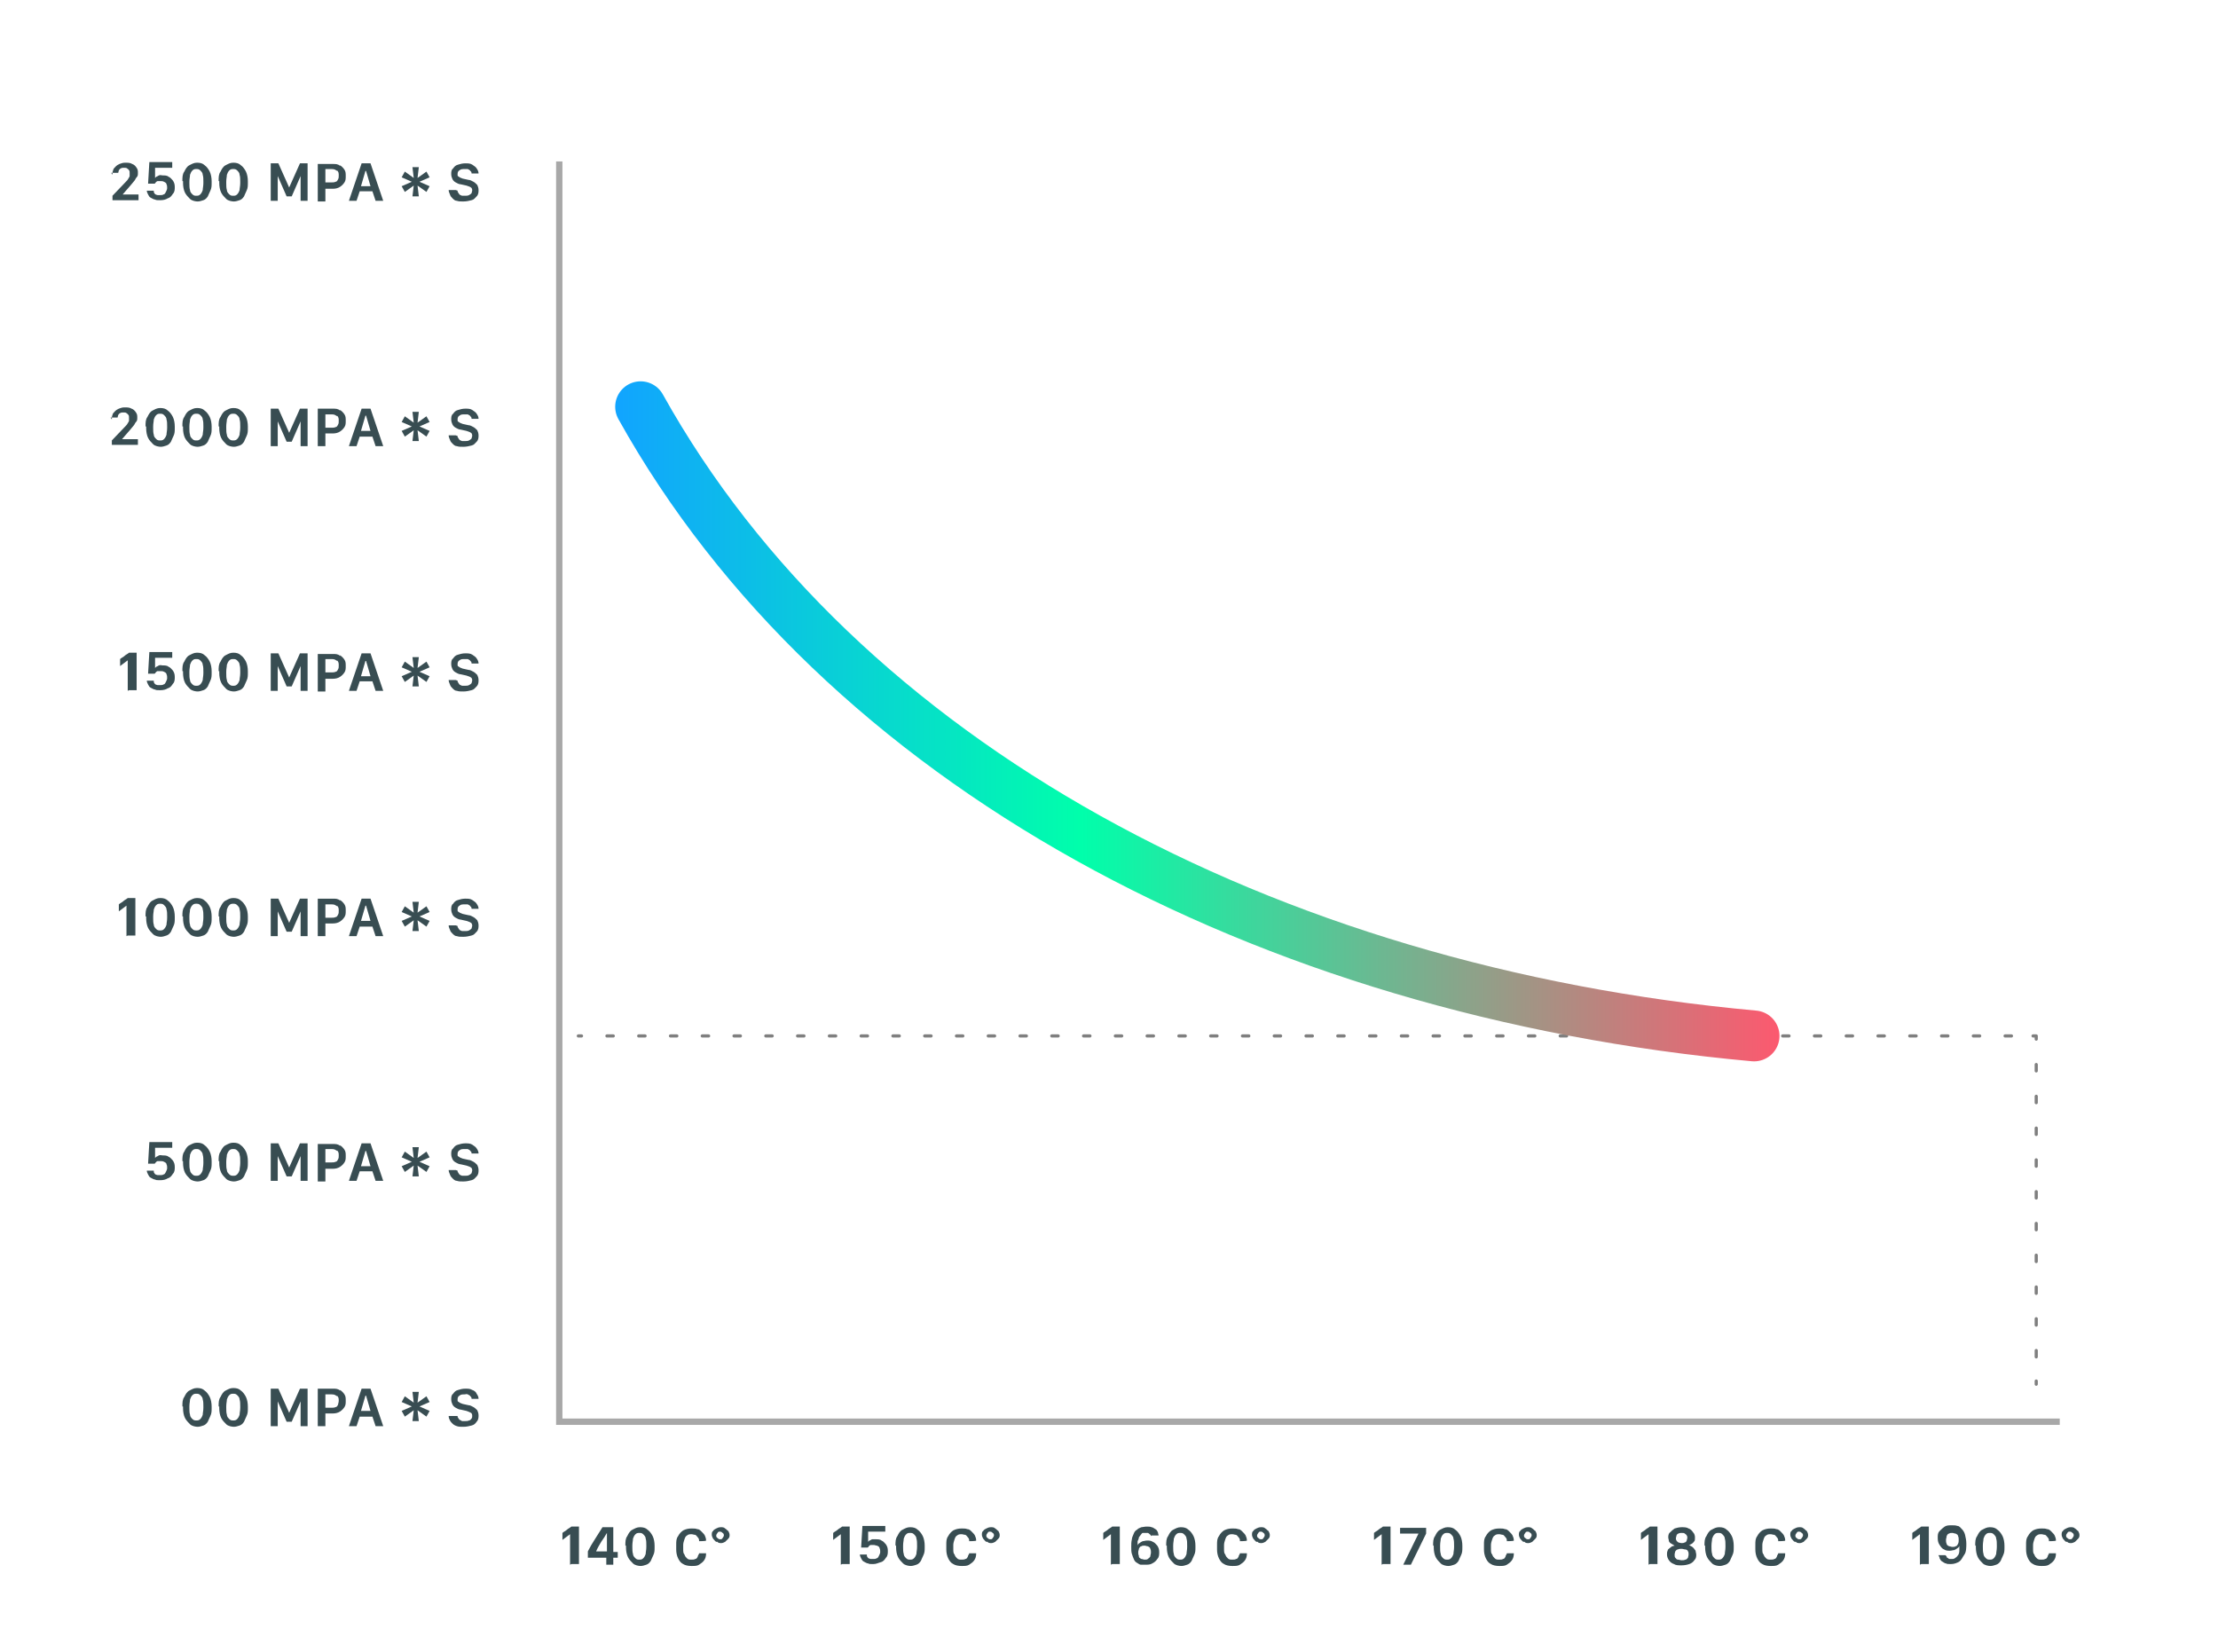 <svg xmlns="http://www.w3.org/2000/svg" xmlns:xlink="http://www.w3.org/1999/xlink" id="Capa_1" data-name="Capa 1" viewBox="0 0 349 260"><defs><style>      .cls-1, .cls-2, .cls-3, .cls-4, .cls-5 {        fill: none;      }      .cls-1, .cls-3, .cls-4, .cls-5 {        stroke-linecap: round;        stroke-linejoin: round;      }      .cls-1, .cls-4, .cls-5 {        stroke: #000;        stroke-width: .5px;      }      .cls-2 {        stroke: #a8a8a8;        stroke-miterlimit: 10;      }      .cls-3 {        stroke: url(#Degradado_sin_nombre_81);        stroke-width: 8px;      }      .cls-6 {        opacity: .5;      }      .cls-4 {        stroke-dasharray: 0 0 1 4;      }      .cls-7 {        fill: #384d52;        stroke-width: 0px;      }      .cls-5 {        stroke-dasharray: 0 0 1 4;      }    </style><linearGradient id="Degradado_sin_nombre_81" data-name="Degradado sin nombre 81" x1="96.8" y1="113.5" x2="280" y2="113.5" gradientUnits="userSpaceOnUse"><stop offset="0" stop-color="#11a4ff"></stop><stop offset=".4" stop-color="#00ffab"></stop><stop offset="1" stop-color="#fc596f"></stop></linearGradient></defs><g class="cls-6"><g><line class="cls-1" x1="91" y1="163" x2="91.5" y2="163"></line><line class="cls-4" x1="95.5" y1="163" x2="317.9" y2="163"></line><polyline class="cls-1" points="319.9 163 320.4 163 320.4 163.5"></polyline><line class="cls-5" x1="320.4" y1="167.5" x2="320.4" y2="215.3"></line><line class="cls-1" x1="320.4" y1="217.3" x2="320.4" y2="217.8"></line></g></g><g><path class="cls-7" d="M17.7,27.5h0c0-.3,0-.5.1-.7,0-.2.2-.4.4-.6.2-.2.4-.3.6-.4.3-.1.5-.2.9-.2s.8,0,1.1.2c.3.1.5.3.7.6s.2.5.2.8,0,.5-.2.7-.2.4-.4.6-.3.4-.5.6l-1.3,1.5h0c0,0,2.5,0,2.5,0v.9h-4.1v-.7l2.2-2.3c.1-.1.2-.2.3-.4s.2-.3.2-.4c0-.1,0-.3,0-.5s0-.3-.1-.4c0-.1-.2-.2-.3-.3s-.3-.1-.5-.1-.3,0-.5.1-.2.2-.3.3c0,.1-.1.3-.1.4h0c0,0-1.1,0-1.1,0Z"></path><path class="cls-7" d="M24.2,30.1c0,.1,0,.2.1.3,0,0,.1.2.2.2,0,0,.2.1.3.1.1,0,.2,0,.4,0,.2,0,.4,0,.5-.1.2,0,.3-.2.4-.4.1-.2.2-.4.2-.6s0-.4-.1-.6c0-.2-.2-.3-.4-.4s-.3-.1-.5-.1-.3,0-.5,0c-.1,0-.2.1-.3.2,0,0-.1.2-.2.2h-1l.2-3.4h3.6v.9h-2.7v1.6c-.1,0,0,0,0,0,0,0,.1-.1.2-.2.1,0,.2-.1.4-.2s.4,0,.6,0c.3,0,.7,0,.9.2.3.1.5.4.7.6.2.3.3.6.3,1s0,.8-.3,1.1c-.2.3-.4.6-.8.7-.3.2-.7.3-1.2.3s-.6,0-.8-.1c-.2,0-.5-.2-.7-.3s-.3-.3-.4-.5-.2-.4-.2-.6h1.1Z"></path><path class="cls-7" d="M28.7,28.5c0-.6,0-1.1.3-1.5.2-.4.4-.8.8-1s.7-.4,1.2-.4.9.1,1.2.4c.3.2.6.6.8,1,.2.4.3,1,.3,1.5v.3c0,.4,0,.8-.2,1.2s-.3.7-.4.9c-.2.3-.4.5-.7.6-.3.1-.6.2-.9.2s-.9-.1-1.2-.4-.6-.6-.8-1-.3-1-.3-1.5v-.3ZM29.8,28.8c0,.4,0,.8.1,1.1,0,.3.2.5.4.7.2.2.4.2.6.2s.4,0,.6-.2.3-.4.4-.7c0-.3.1-.6.1-1.1v-.2c0-.4,0-.8-.1-1.1,0-.3-.2-.5-.4-.7s-.4-.2-.6-.2-.4,0-.6.2c-.2.2-.3.4-.4.7,0,.3-.1.6-.1,1.1v.2Z"></path><path class="cls-7" d="M34.4,28.5c0-.6,0-1.1.3-1.5.2-.4.4-.8.8-1s.7-.4,1.2-.4.9.1,1.2.4c.3.2.6.6.8,1,.2.4.3,1,.3,1.5v.3c0,.4,0,.8-.2,1.2s-.3.7-.4.9c-.2.3-.4.5-.7.6-.3.1-.6.2-.9.2s-.9-.1-1.2-.4-.6-.6-.8-1-.3-1-.3-1.5v-.3ZM35.6,28.8c0,.4,0,.8.1,1.1,0,.3.2.5.4.7.2.2.4.2.6.2s.4,0,.6-.2.3-.4.4-.7c0-.3.1-.6.1-1.1v-.2c0-.4,0-.8-.1-1.1,0-.3-.2-.5-.4-.7s-.4-.2-.6-.2-.4,0-.6.2c-.2.2-.3.4-.4.7,0,.3-.1.6-.1,1.1v.2Z"></path><path class="cls-7" d="M42.6,31.6v-5.9h1.2l1.7,3.8h0l1.7-3.8h1.2v5.9h-1.1v-3.9h0l-1.4,3.2h-.8l-1.4-3.2h0v3.9h-1Z"></path><path class="cls-7" d="M53.5,26c.3.2.5.4.7.7s.2.6.2,1,0,.7-.2,1c-.2.3-.4.5-.7.7-.3.2-.7.3-1.1.3h-1.2v2h-1.2v-5.9h2.4c.4,0,.8,0,1.1.3ZM53,26.9c-.2-.2-.4-.3-.8-.3h-1v2.1h1c.2,0,.4,0,.6-.1.2,0,.3-.2.4-.4s.1-.3.1-.6c0-.3,0-.6-.3-.8Z"></path><path class="cls-7" d="M54.9,31.6l2-5.9h1.4l2,5.9h-1.2l-.5-1.5h-2l-.5,1.5h-1.2ZM57.5,26.9l-.7,2.4h1.5l-.7-2.4h0Z"></path><path class="cls-7" d="M67.1,30.2l-1.4-1,.2,1.7h-1l.2-1.7-1.4,1-.5-.9,1.6-.7-1.6-.7.5-.9,1.4,1-.2-1.7h1l-.2,1.7,1.4-1,.5.9-1.6.7,1.6.7-.5.9Z"></path><path class="cls-7" d="M72,30c0,.1,0,.2.1.3,0,0,.1.2.2.3s.2.1.4.2c.1,0,.3,0,.5,0s.4,0,.6-.1.3-.2.4-.3c0-.1.1-.3.1-.4s0-.4-.2-.5c-.1-.1-.4-.2-.7-.3l-.9-.2c-.3,0-.6-.2-.8-.3-.2-.1-.4-.3-.5-.5-.1-.2-.2-.5-.2-.8s0-.7.3-.9c.2-.3.4-.5.8-.6.3-.1.7-.2,1.1-.2s.8,0,1.1.2.6.4.7.6c.2.3.3.5.3.8h-1.1c0-.1,0-.3-.2-.4,0-.1-.2-.2-.4-.3-.2,0-.3,0-.5,0-.3,0-.6,0-.8.2-.2.1-.3.3-.3.6s0,.3.2.4c.1.1.3.2.6.3l.9.2c.3,0,.6.2.8.3.2.1.4.3.6.5.1.2.2.5.2.8s0,.7-.3,1-.4.5-.8.6-.8.2-1.3.2-.7,0-1-.1c-.3,0-.5-.2-.7-.4-.2-.2-.3-.3-.4-.6s-.2-.4-.2-.7h1.1Z"></path><path class="cls-7" d="M17.6,66h0c0-.3,0-.5.1-.7,0-.2.2-.4.4-.6.2-.2.4-.3.6-.4.3-.1.5-.2.9-.2s.8,0,1.1.2c.3.1.5.3.7.6s.2.5.2.8,0,.5-.2.7-.2.4-.4.6-.3.4-.5.6l-1.3,1.5h0c0,0,2.5,0,2.5,0v.9h-4.1v-.7l2.2-2.3c.1-.1.2-.2.3-.4s.2-.3.2-.4c0-.1,0-.3,0-.5s0-.3-.1-.4c0-.1-.2-.2-.3-.3s-.3-.1-.5-.1-.3,0-.5.1-.2.2-.3.3c0,.1-.1.3-.1.4h0c0,0-1.1,0-1.1,0Z"></path><path class="cls-7" d="M22.9,67.1c0-.6,0-1.1.3-1.5.2-.4.4-.8.8-1s.7-.4,1.2-.4.9.1,1.2.4c.3.2.6.6.8,1,.2.4.3,1,.3,1.5v.3c0,.4,0,.8-.2,1.2s-.3.7-.4.9c-.2.3-.4.5-.7.6-.3.1-.6.2-.9.2s-.9-.1-1.2-.4-.6-.6-.8-1-.3-1-.3-1.5v-.3ZM24.1,67.3c0,.4,0,.8.1,1.1,0,.3.2.5.4.7.2.2.4.2.6.2s.4,0,.6-.2.3-.4.4-.7c0-.3.1-.6.1-1.1v-.2c0-.4,0-.8-.1-1.1,0-.3-.2-.5-.4-.7s-.4-.2-.6-.2-.4,0-.6.2c-.2.2-.3.4-.4.7,0,.3-.1.6-.1,1.1v.2Z"></path><path class="cls-7" d="M28.7,67.1c0-.6,0-1.1.3-1.5.2-.4.4-.8.8-1s.7-.4,1.2-.4.9.1,1.2.4c.3.2.6.6.8,1,.2.4.3,1,.3,1.5v.3c0,.4,0,.8-.2,1.2s-.3.7-.4.9c-.2.3-.4.5-.7.6-.3.1-.6.2-.9.2s-.9-.1-1.2-.4-.6-.6-.8-1-.3-1-.3-1.5v-.3ZM29.8,67.3c0,.4,0,.8.1,1.1,0,.3.2.5.4.7.2.2.4.2.6.2s.4,0,.6-.2.3-.4.4-.7c0-.3.1-.6.1-1.1v-.2c0-.4,0-.8-.1-1.1,0-.3-.2-.5-.4-.7s-.4-.2-.6-.2-.4,0-.6.2c-.2.2-.3.4-.4.7,0,.3-.1.6-.1,1.1v.2Z"></path><path class="cls-7" d="M34.4,67.1c0-.6,0-1.1.3-1.5.2-.4.4-.8.8-1s.7-.4,1.2-.4.9.1,1.2.4c.3.2.6.6.8,1,.2.4.3,1,.3,1.5v.3c0,.4,0,.8-.2,1.2s-.3.7-.4.9c-.2.3-.4.5-.7.6-.3.1-.6.2-.9.2s-.9-.1-1.2-.4-.6-.6-.8-1-.3-1-.3-1.5v-.3ZM35.6,67.3c0,.4,0,.8.1,1.1,0,.3.2.5.4.7.2.2.4.2.6.2s.4,0,.6-.2.3-.4.4-.7c0-.3.1-.6.1-1.1v-.2c0-.4,0-.8-.1-1.1,0-.3-.2-.5-.4-.7s-.4-.2-.6-.2-.4,0-.6.2c-.2.2-.3.4-.4.7,0,.3-.1.6-.1,1.1v.2Z"></path><path class="cls-7" d="M42.6,70.2v-5.9h1.2l1.7,3.8h0l1.7-3.8h1.2v5.9h-1.1v-3.9h0l-1.4,3.2h-.8l-1.4-3.2h0v3.9h-1Z"></path><path class="cls-7" d="M53.5,64.5c.3.2.5.4.7.7s.2.6.2,1,0,.7-.2,1c-.2.3-.4.5-.7.7-.3.2-.7.3-1.1.3h-1.2v2h-1.2v-5.9h2.4c.4,0,.8,0,1.1.3ZM53,65.5c-.2-.2-.4-.3-.8-.3h-1v2.1h1c.2,0,.4,0,.6-.1.2,0,.3-.2.4-.4s.1-.3.1-.6c0-.3,0-.6-.3-.8Z"></path><path class="cls-7" d="M54.9,70.2l2-5.9h1.4l2,5.9h-1.2l-.5-1.5h-2l-.5,1.5h-1.2ZM57.5,65.4l-.7,2.4h1.5l-.7-2.4h0Z"></path><path class="cls-7" d="M67.1,68.7l-1.4-1,.2,1.7h-1l.2-1.7-1.4,1-.5-.9,1.6-.7-1.6-.7.5-.9,1.4,1-.2-1.7h1l-.2,1.7,1.4-1,.5.9-1.6.7,1.6.7-.5.9Z"></path><path class="cls-7" d="M72,68.6c0,.1,0,.2.1.3,0,0,.1.2.2.3s.2.1.4.2c.1,0,.3,0,.5,0s.4,0,.6-.1.3-.2.4-.3c0-.1.1-.3.1-.4s0-.4-.2-.5c-.1-.1-.4-.2-.7-.3l-.9-.2c-.3,0-.6-.2-.8-.3-.2-.1-.4-.3-.5-.5-.1-.2-.2-.5-.2-.8s0-.7.3-.9c.2-.3.4-.5.8-.6.3-.1.7-.2,1.1-.2s.8,0,1.1.2.6.4.7.6c.2.3.3.5.3.8h-1.1c0-.1,0-.3-.2-.4,0-.1-.2-.2-.4-.3-.2,0-.3,0-.5,0-.3,0-.6,0-.8.2-.2.1-.3.3-.3.6s0,.3.2.4c.1.1.3.2.6.3l.9.2c.3,0,.6.2.8.3.2.1.4.3.6.5.1.2.2.5.2.8s0,.7-.3,1-.4.5-.8.6-.8.2-1.3.2-.7,0-1-.1c-.3,0-.5-.2-.7-.4-.2-.2-.3-.3-.4-.6s-.2-.4-.2-.7h1.1Z"></path><path class="cls-7" d="M20.1,108.7v-4.8h0c-.1.1-.3.2-.4.3s-.3.2-.4.3c-.1.1-.3.2-.4.3v-1.1c.2-.2.5-.3.7-.5.2-.2.5-.3.7-.5h1.2v5.9h-1.2Z"></path><path class="cls-7" d="M24.2,107.2c0,.1,0,.2.1.3,0,0,.1.2.2.2,0,0,.2.1.3.1.1,0,.2,0,.4,0,.2,0,.4,0,.5-.1.2,0,.3-.2.4-.4.1-.2.2-.4.2-.6s0-.4-.1-.6c0-.2-.2-.3-.4-.4s-.3-.1-.5-.1-.3,0-.5,0c-.1,0-.2.1-.3.2,0,0-.1.2-.2.2h-1l.2-3.4h3.6v.9h-2.7v1.6c-.1,0,0,0,0,0,0,0,.1-.1.2-.2.1,0,.2-.1.4-.2s.4,0,.6,0c.3,0,.7,0,.9.2.3.1.5.4.7.6.2.3.3.6.3,1s0,.8-.3,1.1c-.2.3-.4.6-.8.7-.3.2-.7.3-1.2.3s-.6,0-.8-.1c-.2,0-.5-.2-.7-.3s-.3-.3-.4-.5-.2-.4-.2-.6h1.1Z"></path><path class="cls-7" d="M28.7,105.6c0-.6,0-1.1.3-1.5.2-.4.4-.8.8-1s.7-.4,1.2-.4.9.1,1.2.4c.3.2.6.6.8,1,.2.4.3,1,.3,1.5v.3c0,.4,0,.8-.2,1.2s-.3.7-.4.9c-.2.3-.4.5-.7.6-.3.1-.6.2-.9.2s-.9-.1-1.2-.4-.6-.6-.8-1-.3-1-.3-1.5v-.3ZM29.8,105.9c0,.4,0,.8.1,1.1,0,.3.2.5.4.7.2.2.4.2.6.2s.4,0,.6-.2.3-.4.4-.7c0-.3.1-.6.1-1.1v-.2c0-.4,0-.8-.1-1.1,0-.3-.2-.5-.4-.7s-.4-.2-.6-.2-.4,0-.6.2c-.2.2-.3.4-.4.7,0,.3-.1.6-.1,1.1v.2Z"></path><path class="cls-7" d="M34.4,105.6c0-.6,0-1.1.3-1.5.2-.4.4-.8.8-1s.7-.4,1.2-.4.9.1,1.2.4c.3.2.6.6.8,1,.2.4.3,1,.3,1.5v.3c0,.4,0,.8-.2,1.2s-.3.7-.4.9c-.2.3-.4.5-.7.6-.3.1-.6.2-.9.2s-.9-.1-1.2-.4-.6-.6-.8-1-.3-1-.3-1.5v-.3ZM35.6,105.9c0,.4,0,.8.1,1.1,0,.3.2.5.4.7.2.2.4.2.6.2s.4,0,.6-.2.3-.4.4-.7c0-.3.1-.6.1-1.1v-.2c0-.4,0-.8-.1-1.1,0-.3-.2-.5-.4-.7s-.4-.2-.6-.2-.4,0-.6.2c-.2.2-.3.4-.4.7,0,.3-.1.6-.1,1.1v.2Z"></path><path class="cls-7" d="M42.6,108.7v-5.9h1.2l1.7,3.8h0l1.7-3.8h1.2v5.9h-1.1v-3.9h0l-1.4,3.2h-.8l-1.4-3.2h0v3.9h-1Z"></path><path class="cls-7" d="M53.5,103.1c.3.2.5.4.7.7s.2.6.2,1,0,.7-.2,1c-.2.3-.4.5-.7.7-.3.2-.7.3-1.1.3h-1.2v2h-1.2v-5.9h2.4c.4,0,.8,0,1.1.3ZM53,104c-.2-.2-.4-.3-.8-.3h-1v2.1h1c.2,0,.4,0,.6-.1.2,0,.3-.2.4-.4s.1-.3.1-.6c0-.3,0-.6-.3-.8Z"></path><path class="cls-7" d="M54.9,108.7l2-5.9h1.4l2,5.9h-1.2l-.5-1.5h-2l-.5,1.5h-1.2ZM57.5,104l-.7,2.4h1.5l-.7-2.4h0Z"></path><path class="cls-7" d="M67.1,107.3l-1.4-1,.2,1.7h-1l.2-1.7-1.4,1-.5-.9,1.6-.7-1.6-.7.5-.9,1.4,1-.2-1.7h1l-.2,1.7,1.4-1,.5.9-1.6.7,1.6.7-.5.9Z"></path><path class="cls-7" d="M72,107.1c0,.1,0,.2.1.3,0,0,.1.2.2.3s.2.1.4.2c.1,0,.3,0,.5,0s.4,0,.6-.1.3-.2.4-.3c0-.1.1-.3.1-.4s0-.4-.2-.5c-.1-.1-.4-.2-.7-.3l-.9-.2c-.3,0-.6-.2-.8-.3-.2-.1-.4-.3-.5-.5-.1-.2-.2-.5-.2-.8s0-.7.3-.9c.2-.3.4-.5.8-.6.3-.1.7-.2,1.1-.2s.8,0,1.1.2.6.4.7.6c.2.3.3.5.3.8h-1.1c0-.1,0-.3-.2-.4,0-.1-.2-.2-.4-.3-.2,0-.3,0-.5,0-.3,0-.6,0-.8.2-.2.1-.3.3-.3.6s0,.3.2.4c.1.1.3.2.6.3l.9.2c.3,0,.6.2.8.3.2.1.4.3.6.5.1.2.2.5.2.8s0,.7-.3,1-.4.5-.8.6-.8.2-1.3.2-.7,0-1-.1c-.3,0-.5-.2-.7-.4-.2-.2-.3-.3-.4-.6s-.2-.4-.2-.7h1.1Z"></path><path class="cls-7" d="M19.9,147.3v-4.8h0c-.1.1-.3.2-.4.3s-.3.2-.4.3c-.1.1-.3.2-.4.3v-1.1c.2-.2.5-.3.7-.5.2-.2.5-.3.7-.5h1.2v5.9h-1.2Z"></path><path class="cls-7" d="M22.9,144.2c0-.6,0-1.1.3-1.5.2-.4.4-.8.8-1s.7-.4,1.2-.4.9.1,1.2.4c.3.2.6.6.8,1,.2.4.3,1,.3,1.5v.3c0,.4,0,.8-.2,1.2s-.3.7-.4.9c-.2.3-.4.5-.7.6-.3.1-.6.2-.9.2s-.9-.1-1.2-.4-.6-.6-.8-1-.3-1-.3-1.5v-.3ZM24.1,144.4c0,.4,0,.8.1,1.1,0,.3.2.5.4.7.2.2.4.2.6.2s.4,0,.6-.2.3-.4.4-.7c0-.3.1-.6.1-1.1v-.2c0-.4,0-.8-.1-1.1,0-.3-.2-.5-.4-.7s-.4-.2-.6-.2-.4,0-.6.2c-.2.2-.3.4-.4.7,0,.3-.1.6-.1,1.1v.2Z"></path><path class="cls-7" d="M28.7,144.2c0-.6,0-1.1.3-1.5.2-.4.4-.8.8-1s.7-.4,1.2-.4.9.1,1.2.4c.3.2.6.6.8,1,.2.4.3,1,.3,1.5v.3c0,.4,0,.8-.2,1.2s-.3.7-.4.9c-.2.3-.4.5-.7.6-.3.1-.6.2-.9.2s-.9-.1-1.2-.4-.6-.6-.8-1-.3-1-.3-1.5v-.3ZM29.8,144.4c0,.4,0,.8.1,1.1,0,.3.2.5.4.7.2.2.4.2.6.2s.4,0,.6-.2.3-.4.4-.7c0-.3.1-.6.1-1.1v-.2c0-.4,0-.8-.1-1.1,0-.3-.2-.5-.4-.7s-.4-.2-.6-.2-.4,0-.6.2c-.2.2-.3.4-.4.7,0,.3-.1.6-.1,1.1v.2Z"></path><path class="cls-7" d="M34.4,144.2c0-.6,0-1.1.3-1.5.2-.4.4-.8.8-1s.7-.4,1.2-.4.9.1,1.2.4c.3.2.6.6.8,1,.2.4.3,1,.3,1.5v.3c0,.4,0,.8-.2,1.2s-.3.7-.4.9c-.2.3-.4.5-.7.6-.3.1-.6.2-.9.2s-.9-.1-1.2-.4-.6-.6-.8-1-.3-1-.3-1.5v-.3ZM35.6,144.4c0,.4,0,.8.1,1.1,0,.3.2.5.4.7.2.2.4.2.6.2s.4,0,.6-.2.3-.4.4-.7c0-.3.1-.6.1-1.1v-.2c0-.4,0-.8-.1-1.1,0-.3-.2-.5-.4-.7s-.4-.2-.6-.2-.4,0-.6.2c-.2.2-.3.4-.4.7,0,.3-.1.6-.1,1.1v.2Z"></path><path class="cls-7" d="M42.6,147.3v-5.9h1.2l1.7,3.8h0l1.7-3.8h1.2v5.9h-1.1v-3.9h0l-1.4,3.2h-.8l-1.4-3.2h0v3.9h-1Z"></path><path class="cls-7" d="M53.5,141.6c.3.2.5.4.7.7s.2.6.2,1,0,.7-.2,1c-.2.3-.4.5-.7.7-.3.2-.7.3-1.1.3h-1.2v2h-1.2v-5.9h2.4c.4,0,.8,0,1.1.3ZM53,142.6c-.2-.2-.4-.3-.8-.3h-1v2.1h1c.2,0,.4,0,.6-.1.2,0,.3-.2.4-.4s.1-.3.1-.6c0-.3,0-.6-.3-.8Z"></path><path class="cls-7" d="M54.9,147.3l2-5.9h1.4l2,5.9h-1.2l-.5-1.5h-2l-.5,1.5h-1.2ZM57.5,142.5l-.7,2.4h1.5l-.7-2.4h0Z"></path><path class="cls-7" d="M67.1,145.8l-1.4-1,.2,1.7h-1l.2-1.7-1.4,1-.5-.9,1.6-.7-1.6-.7.5-.9,1.4,1-.2-1.7h1l-.2,1.7,1.4-1,.5.9-1.6.7,1.6.7-.5.9Z"></path><path class="cls-7" d="M72,145.7c0,.1,0,.2.1.3,0,0,.1.2.2.3s.2.1.4.2c.1,0,.3,0,.5,0s.4,0,.6-.1.3-.2.4-.3c0-.1.1-.3.1-.4s0-.4-.2-.5c-.1-.1-.4-.2-.7-.3l-.9-.2c-.3,0-.6-.2-.8-.3-.2-.1-.4-.3-.5-.5-.1-.2-.2-.5-.2-.8s0-.7.3-.9c.2-.3.4-.5.8-.6.3-.1.7-.2,1.1-.2s.8,0,1.1.2.6.4.7.6c.2.3.3.5.3.8h-1.1c0-.1,0-.3-.2-.4,0-.1-.2-.2-.4-.3-.2,0-.3,0-.5,0-.3,0-.6,0-.8.2-.2.1-.3.3-.3.6s0,.3.2.4c.1.1.3.2.6.3l.9.2c.3,0,.6.2.8.3.2.1.4.3.6.5.1.2.2.5.2.8s0,.7-.3,1-.4.5-.8.6-.8.2-1.3.2-.7,0-1-.1c-.3,0-.5-.2-.7-.4-.2-.2-.3-.3-.4-.6s-.2-.4-.2-.7h1.1Z"></path><path class="cls-7" d="M24.2,184.3c0,.1,0,.2.1.3,0,0,.1.2.2.2,0,0,.2.1.3.1.1,0,.2,0,.4,0,.2,0,.4,0,.5-.1.2,0,.3-.2.4-.4.1-.2.2-.4.2-.6s0-.4-.1-.6c0-.2-.2-.3-.4-.4s-.3-.1-.5-.1-.3,0-.5,0c-.1,0-.2.1-.3.2,0,0-.1.2-.2.2h-1l.2-3.4h3.6v.9h-2.7v1.6c-.1,0,0,0,0,0,0,0,.1-.1.2-.2.1,0,.2-.1.4-.2s.4,0,.6,0c.3,0,.7,0,.9.2.3.1.5.4.7.6.2.3.3.6.3,1s0,.8-.3,1.1c-.2.3-.4.6-.8.7-.3.2-.7.3-1.2.3s-.6,0-.8-.1c-.2,0-.5-.2-.7-.3s-.3-.3-.4-.5-.2-.4-.2-.6h1.1Z"></path><path class="cls-7" d="M28.7,182.7c0-.6,0-1.1.3-1.5.2-.4.4-.8.8-1s.7-.4,1.2-.4.9.1,1.2.4c.3.2.6.6.8,1,.2.4.3,1,.3,1.5v.3c0,.4,0,.8-.2,1.2s-.3.7-.4.9c-.2.3-.4.5-.7.6-.3.1-.6.2-.9.2s-.9-.1-1.2-.4-.6-.6-.8-1-.3-1-.3-1.5v-.3ZM29.8,183c0,.4,0,.8.1,1.1,0,.3.2.5.4.7.2.2.4.2.6.2s.4,0,.6-.2.3-.4.4-.7c0-.3.1-.6.1-1.1v-.2c0-.4,0-.8-.1-1.1,0-.3-.2-.5-.4-.7s-.4-.2-.6-.2-.4,0-.6.2c-.2.2-.3.4-.4.7,0,.3-.1.6-.1,1.1v.2Z"></path><path class="cls-7" d="M34.4,182.7c0-.6,0-1.1.3-1.5.2-.4.4-.8.8-1s.7-.4,1.2-.4.9.1,1.2.4c.3.2.6.6.8,1,.2.4.3,1,.3,1.5v.3c0,.4,0,.8-.2,1.2s-.3.7-.4.9c-.2.3-.4.5-.7.6-.3.1-.6.2-.9.2s-.9-.1-1.2-.4-.6-.6-.8-1-.3-1-.3-1.5v-.3ZM35.6,183c0,.4,0,.8.1,1.1,0,.3.2.5.4.7.2.2.4.2.6.2s.4,0,.6-.2.3-.4.4-.7c0-.3.1-.6.1-1.1v-.2c0-.4,0-.8-.1-1.1,0-.3-.2-.5-.4-.7s-.4-.2-.6-.2-.4,0-.6.2c-.2.2-.3.4-.4.7,0,.3-.1.6-.1,1.1v.2Z"></path><path class="cls-7" d="M42.6,185.8v-5.9h1.2l1.7,3.8h0l1.7-3.8h1.2v5.9h-1.1v-3.9h0l-1.4,3.2h-.8l-1.4-3.2h0v3.9h-1Z"></path><path class="cls-7" d="M53.5,180.2c.3.2.5.4.7.7s.2.6.2,1,0,.7-.2,1c-.2.3-.4.5-.7.7-.3.2-.7.3-1.1.3h-1.2v2h-1.2v-5.9h2.4c.4,0,.8,0,1.1.3ZM53,181.1c-.2-.2-.4-.3-.8-.3h-1v2.1h1c.2,0,.4,0,.6-.1.2,0,.3-.2.4-.4s.1-.3.1-.6c0-.3,0-.6-.3-.8Z"></path><path class="cls-7" d="M54.9,185.8l2-5.9h1.4l2,5.9h-1.2l-.5-1.5h-2l-.5,1.5h-1.2ZM57.5,181.1l-.7,2.4h1.5l-.7-2.4h0Z"></path><path class="cls-7" d="M67.1,184.4l-1.4-1,.2,1.7h-1l.2-1.7-1.4,1-.5-.9,1.6-.7-1.6-.7.5-.9,1.4,1-.2-1.7h1l-.2,1.7,1.4-1,.5.9-1.6.7,1.6.7-.5.9Z"></path><path class="cls-7" d="M72,184.2c0,.1,0,.2.1.3,0,0,.1.2.2.3s.2.1.4.2c.1,0,.3,0,.5,0s.4,0,.6-.1.3-.2.4-.3c0-.1.1-.3.1-.4s0-.4-.2-.5c-.1-.1-.4-.2-.7-.3l-.9-.2c-.3,0-.6-.2-.8-.3-.2-.1-.4-.3-.5-.5-.1-.2-.2-.5-.2-.8s0-.7.3-.9c.2-.3.4-.5.8-.6.3-.1.7-.2,1.1-.2s.8,0,1.1.2.6.4.7.6c.2.3.3.5.3.8h-1.1c0-.1,0-.3-.2-.4,0-.1-.2-.2-.4-.3-.2,0-.3,0-.5,0-.3,0-.6,0-.8.2-.2.1-.3.3-.3.6s0,.3.2.4c.1.1.3.2.6.3l.9.2c.3,0,.6.2.8.3.2.1.4.3.6.5.1.2.2.5.2.8s0,.7-.3,1-.4.5-.8.6-.8.2-1.3.2-.7,0-1-.1c-.3,0-.5-.2-.7-.4-.2-.2-.3-.3-.4-.6s-.2-.4-.2-.7h1.1Z"></path><path class="cls-7" d="M28.7,221.3c0-.6,0-1.1.3-1.5.2-.4.4-.8.8-1s.7-.4,1.2-.4.9.1,1.2.4c.3.2.6.6.8,1,.2.4.3,1,.3,1.5v.3c0,.4,0,.8-.2,1.2s-.3.7-.4.9c-.2.3-.4.5-.7.6-.3.1-.6.2-.9.2s-.9-.1-1.2-.4-.6-.6-.8-1-.3-1-.3-1.5v-.3ZM29.8,221.5c0,.4,0,.8.1,1.1,0,.3.2.5.4.7.2.2.4.2.6.2s.4,0,.6-.2c.2-.2.3-.4.4-.7,0-.3.1-.6.1-1.1v-.2c0-.4,0-.8-.1-1.1,0-.3-.2-.5-.4-.7-.2-.2-.4-.2-.6-.2s-.4,0-.6.2c-.2.2-.3.4-.4.7,0,.3-.1.6-.1,1.1v.2Z"></path><path class="cls-7" d="M34.4,221.3c0-.6,0-1.1.3-1.5.2-.4.4-.8.8-1s.7-.4,1.2-.4.9.1,1.2.4c.3.2.6.6.8,1,.2.4.3,1,.3,1.5v.3c0,.4,0,.8-.2,1.2s-.3.7-.4.9c-.2.3-.4.5-.7.6-.3.1-.6.2-.9.2s-.9-.1-1.2-.4-.6-.6-.8-1-.3-1-.3-1.5v-.3ZM35.6,221.5c0,.4,0,.8.1,1.1,0,.3.2.5.4.7.2.2.4.2.6.2s.4,0,.6-.2c.2-.2.3-.4.4-.7,0-.3.1-.6.1-1.1v-.2c0-.4,0-.8-.1-1.1,0-.3-.2-.5-.4-.7-.2-.2-.4-.2-.6-.2s-.4,0-.6.2c-.2.2-.3.4-.4.7,0,.3-.1.6-.1,1.1v.2Z"></path><path class="cls-7" d="M42.6,224.4v-5.9h1.2l1.7,3.8h0l1.7-3.8h1.2v5.9h-1.1v-3.9h0l-1.4,3.2h-.8l-1.4-3.2h0v3.9h-1Z"></path><path class="cls-7" d="M53.5,218.7c.3.2.5.4.7.7s.2.6.2,1,0,.7-.2,1c-.2.3-.4.5-.7.7-.3.2-.7.3-1.1.3h-1.2v2h-1.2v-5.9h2.4c.4,0,.8,0,1.1.3ZM53,219.7c-.2-.2-.4-.3-.8-.3h-1v2.1h1c.2,0,.4,0,.6-.1.2,0,.3-.2.4-.4,0-.2.1-.3.1-.6,0-.3,0-.6-.3-.8Z"></path><path class="cls-7" d="M54.9,224.4l2-5.9h1.4l2,5.9h-1.2l-.5-1.5h-2l-.5,1.5h-1.2ZM57.5,219.6l-.7,2.4h1.5l-.7-2.4h0Z"></path><path class="cls-7" d="M67.1,222.9l-1.4-1,.2,1.7h-1l.2-1.7-1.4,1-.5-.9,1.6-.7-1.6-.7.5-.9,1.4,1-.2-1.7h1l-.2,1.7,1.4-1,.5.9-1.6.7,1.6.7-.5.9Z"></path><path class="cls-7" d="M72,222.8c0,.1,0,.2.1.3,0,0,.1.2.2.3.1,0,.2.1.4.2.1,0,.3,0,.5,0s.4,0,.6-.1c.2,0,.3-.2.4-.3s.1-.3.1-.4,0-.4-.2-.5-.4-.2-.7-.3l-.9-.2c-.3,0-.6-.2-.8-.3-.2-.1-.4-.3-.5-.5-.1-.2-.2-.5-.2-.8s0-.7.3-.9c.2-.3.4-.5.8-.6.3-.1.7-.2,1.1-.2s.8,0,1.1.2c.3.1.6.3.7.6.2.3.3.5.3.8h-1.1c0-.1,0-.3-.2-.4,0-.1-.2-.2-.4-.3s-.3,0-.5,0c-.3,0-.6,0-.8.2-.2.1-.3.3-.3.6s0,.3.2.4c.1.1.3.2.6.3l.9.2c.3,0,.6.2.8.3.2.1.4.3.6.5.1.2.2.5.2.8s0,.7-.3,1c-.2.3-.4.5-.8.6s-.8.2-1.3.2-.7,0-1-.1-.5-.2-.7-.4c-.2-.2-.3-.3-.4-.5s-.2-.4-.2-.7h1.1Z"></path></g><g><path class="cls-7" d="M89.7,246.2v-4.8h0c-.1.1-.3.2-.4.3-.1.1-.3.2-.4.3-.1.1-.3.2-.4.3v-1.1c.2-.2.5-.3.7-.5s.5-.3.7-.5h1.2v5.9h-1.2Z"></path><path class="cls-7" d="M96.5,240.3v3.9h.7v.9h-.7v1.1h-1.1v-1.1h-2.9v-1c.3-.6.7-1.3,1.1-1.9.4-.6.8-1.3,1.2-1.9h1.7ZM95.5,244.2v-3h0c-.3.5-.6,1-.9,1.4-.3.5-.6,1-.8,1.5h0s1.8,0,1.8,0Z"></path><path class="cls-7" d="M98.4,243.2c0-.6,0-1.1.3-1.5.2-.4.4-.8.8-1s.7-.4,1.2-.4.9.1,1.2.4c.3.2.6.6.8,1,.2.4.3,1,.3,1.5v.3c0,.4,0,.8-.2,1.2s-.3.7-.4.9c-.2.3-.4.5-.7.6-.3.1-.6.2-.9.2s-.9-.1-1.2-.4-.6-.6-.8-1-.3-1-.3-1.5v-.3ZM99.5,243.4c0,.4,0,.8.1,1.1,0,.3.2.5.4.7.2.2.4.2.6.2s.4,0,.6-.2c.2-.2.3-.4.4-.7,0-.3.1-.6.1-1.1v-.2c0-.4,0-.8-.1-1.1,0-.3-.2-.5-.4-.7-.2-.2-.4-.2-.6-.2s-.4,0-.6.2c-.2.2-.3.4-.4.7,0,.3-.1.6-.1,1.1v.2Z"></path><path class="cls-7" d="M107.5,243.7c0,.4,0,.7.2.9.1.3.2.4.4.6s.4.2.7.2.4,0,.6-.1c.2,0,.3-.2.4-.4,0-.2.2-.3.2-.5h1.1c0,.5-.1.8-.3,1.1-.2.3-.5.5-.8.7-.3.2-.7.2-1.2.2s-1-.1-1.3-.3c-.4-.2-.6-.5-.8-.9-.2-.4-.3-.9-.3-1.4v-.7c0-.6,0-1,.3-1.4.2-.4.5-.7.8-.9.4-.2.8-.3,1.3-.3s.6,0,.9.1c.3,0,.5.2.7.4.2.2.4.4.5.6.1.2.2.5.2.8h0c0,.1-1.1.1-1.1.1,0-.2,0-.4-.2-.6s-.2-.3-.4-.4c-.2,0-.4-.1-.6-.1s-.5,0-.7.2c-.2.1-.3.3-.4.6s-.2.6-.2.9v.7Z"></path><path class="cls-7" d="M112.7,242.6c-.2-.1-.3-.3-.5-.5-.1-.2-.2-.4-.2-.6s0-.5.2-.6c.1-.2.3-.3.5-.4.2-.1.4-.2.7-.2s.5,0,.7.2c.2.1.3.3.5.4.1.2.2.4.2.6s0,.4-.2.6-.3.3-.5.5c-.2.1-.4.2-.6.2s-.5,0-.6-.2ZM113.7,242c.1-.1.2-.3.2-.4s0-.3-.2-.4c-.1-.1-.2-.2-.4-.2s-.3,0-.4.2c-.1.1-.2.3-.2.4s0,.3.2.4c.1.1.2.2.4.2s.3,0,.4-.2Z"></path><path class="cls-7" d="M132.3,246.2v-4.8h0c-.1.1-.3.2-.4.3-.1.1-.3.2-.4.3-.1.1-.3.2-.4.3v-1.1c.2-.2.5-.3.7-.5s.5-.3.7-.5h1.2v5.9h-1.2Z"></path><path class="cls-7" d="M136.4,244.7c0,.1,0,.2.1.3,0,0,.1.2.2.2,0,0,.2.1.3.1.1,0,.2,0,.4,0,.2,0,.4,0,.5-.1.2,0,.3-.2.4-.4.1-.2.2-.4.2-.6s0-.4-.1-.6c0-.2-.2-.3-.4-.4-.2,0-.3-.1-.5-.1s-.3,0-.5,0c-.1,0-.2.1-.3.2,0,0-.1.2-.2.2h-1l.2-3.4h3.6v.9h-2.7v1.6c-.1,0,0,0,0,0,0,0,.1-.1.2-.2.1,0,.2-.1.4-.2.2,0,.4,0,.6,0,.3,0,.7,0,.9.2.3.1.5.4.7.6.2.3.3.6.3,1s0,.8-.3,1.1c-.2.3-.4.6-.8.7s-.7.3-1.2.3-.6,0-.8-.1c-.2,0-.5-.2-.7-.3s-.3-.3-.4-.5-.2-.4-.2-.6h1.1Z"></path><path class="cls-7" d="M140.9,243.2c0-.6,0-1.1.3-1.5.2-.4.4-.8.8-1s.7-.4,1.2-.4.9.1,1.2.4c.3.2.6.6.8,1,.2.4.3,1,.3,1.5v.3c0,.4,0,.8-.2,1.2s-.3.7-.4.9c-.2.3-.4.5-.7.6-.3.1-.6.2-.9.2s-.9-.1-1.2-.4-.6-.6-.8-1-.3-1-.3-1.5v-.3ZM142.1,243.4c0,.4,0,.8.1,1.1,0,.3.2.5.4.7.2.2.4.2.6.2s.4,0,.6-.2c.2-.2.3-.4.4-.7,0-.3.1-.6.1-1.1v-.2c0-.4,0-.8-.1-1.1,0-.3-.2-.5-.4-.7-.2-.2-.4-.2-.6-.2s-.4,0-.6.2c-.2.2-.3.4-.4.7,0,.3-.1.6-.1,1.1v.2Z"></path><path class="cls-7" d="M150,243.7c0,.4,0,.7.2.9.1.3.2.4.4.6s.4.2.7.2.4,0,.6-.1c.2,0,.3-.2.4-.4,0-.2.2-.3.2-.5h1.1c0,.5-.1.8-.3,1.1-.2.3-.5.5-.8.7-.3.2-.7.2-1.2.2s-1-.1-1.3-.3c-.4-.2-.6-.5-.8-.9-.2-.4-.3-.9-.3-1.4v-.7c0-.6,0-1,.3-1.4.2-.4.5-.7.8-.9.4-.2.8-.3,1.3-.3s.6,0,.9.1c.3,0,.5.2.7.4.2.2.4.4.5.6.1.2.2.5.2.8h0c0,.1-1.1.1-1.1.1,0-.2,0-.4-.2-.6s-.2-.3-.4-.4c-.2,0-.4-.1-.6-.1s-.5,0-.7.2c-.2.1-.3.3-.4.6s-.2.6-.2.9v.7Z"></path><path class="cls-7" d="M155.2,242.6c-.2-.1-.3-.3-.5-.5-.1-.2-.2-.4-.2-.6s0-.5.2-.6c.1-.2.3-.3.5-.4.2-.1.4-.2.7-.2s.5,0,.7.2c.2.1.3.3.5.4.1.2.2.4.2.6s0,.4-.2.6-.3.3-.5.5c-.2.1-.4.2-.6.2s-.5,0-.6-.2ZM156.2,242c.1-.1.2-.3.2-.4s0-.3-.2-.4c-.1-.1-.2-.2-.4-.2s-.3,0-.4.2c-.1.1-.2.3-.2.4s0,.3.2.4c.1.1.2.2.4.2s.3,0,.4-.2Z"></path><path class="cls-7" d="M174.8,246.2v-4.8h0c-.1.1-.3.2-.4.3-.1.1-.3.2-.4.3-.1.1-.3.2-.4.3v-1.1c.2-.2.5-.3.7-.5s.5-.3.7-.5h1.2v5.9h-1.2Z"></path><path class="cls-7" d="M181.1,241.7c0,0,0-.2-.2-.3,0,0-.2-.2-.3-.2s-.3,0-.4,0-.3,0-.4,0c-.1,0-.2.2-.3.3-.1.1-.2.3-.3.4,0,.2-.1.4-.2.6,0,.2,0,.4,0,.7h0c0-.1.1-.3.3-.4.1-.1.3-.2.5-.3.2,0,.4-.1.7-.1s.6,0,.9.2c.3.1.5.4.7.6.2.3.3.6.3,1s0,.8-.3,1.1c-.2.3-.4.5-.8.7-.3.2-.7.2-1.1.2s-.5,0-.7,0c-.2,0-.4-.2-.6-.3-.2-.1-.4-.3-.5-.6-.1-.2-.2-.5-.3-.8s-.1-.7-.1-1.1,0-.8.1-1.2c0-.3.2-.6.3-.9.1-.3.3-.5.5-.6.2-.2.4-.3.7-.4.2,0,.5-.1.8-.1s.6,0,.8.1c.2,0,.4.2.6.3.2.1.3.3.4.5,0,.2.1.3.1.5h-1.1ZM179.2,244.9c0,.2.2.3.4.4.2,0,.3.1.5.1s.4,0,.5-.1.3-.2.4-.4c0-.2.1-.4.1-.6s0-.4-.1-.6c0-.2-.2-.3-.4-.4-.2,0-.3-.1-.5-.1s-.4,0-.5.1c-.2,0-.3.2-.4.4,0,.2-.1.3-.1.5s0,.4.1.6Z"></path><path class="cls-7" d="M183.5,243.2c0-.6,0-1.1.3-1.5.2-.4.4-.8.8-1s.7-.4,1.2-.4.9.1,1.2.4c.3.2.6.6.8,1,.2.4.3,1,.3,1.5v.3c0,.4,0,.8-.2,1.2s-.3.7-.4.9c-.2.3-.4.5-.7.6-.3.1-.6.2-.9.2s-.9-.1-1.2-.4-.6-.6-.8-1-.3-1-.3-1.5v-.3ZM184.6,243.4c0,.4,0,.8.1,1.1,0,.3.2.5.4.7.2.2.4.2.6.2s.4,0,.6-.2c.2-.2.3-.4.4-.7,0-.3.1-.6.1-1.1v-.2c0-.4,0-.8-.1-1.1,0-.3-.2-.5-.4-.7-.2-.2-.4-.2-.6-.2s-.4,0-.6.2c-.2.2-.3.4-.4.7,0,.3-.1.6-.1,1.1v.2Z"></path><path class="cls-7" d="M192.6,243.7c0,.4,0,.7.2.9.1.3.2.4.4.6s.4.2.7.2.4,0,.6-.1c.2,0,.3-.2.4-.4,0-.2.2-.3.2-.5h1.1c0,.5-.1.8-.3,1.1-.2.3-.5.5-.8.7-.3.2-.7.2-1.2.2s-1-.1-1.3-.3c-.4-.2-.6-.5-.8-.9-.2-.4-.3-.9-.3-1.4v-.7c0-.6,0-1,.3-1.4.2-.4.5-.7.8-.9.4-.2.8-.3,1.3-.3s.6,0,.9.1c.3,0,.5.2.7.4.2.2.4.4.5.6.1.2.2.5.2.8h0c0,.1-1.1.1-1.1.1,0-.2,0-.4-.2-.6s-.2-.3-.4-.4c-.2,0-.4-.1-.6-.1s-.5,0-.7.2c-.2.1-.3.3-.4.6s-.2.6-.2.9v.7Z"></path><path class="cls-7" d="M197.7,242.6c-.2-.1-.3-.3-.5-.5-.1-.2-.2-.4-.2-.6s0-.5.2-.6c.1-.2.3-.3.5-.4.2-.1.4-.2.7-.2s.5,0,.7.2c.2.1.3.3.5.4.1.2.2.4.2.6s0,.4-.2.6-.3.3-.5.5c-.2.1-.4.2-.6.2s-.5,0-.6-.2ZM198.8,242c.1-.1.2-.3.2-.4s0-.3-.2-.4c-.1-.1-.2-.2-.4-.2s-.3,0-.4.2c-.1.1-.2.3-.2.4s0,.3.2.4c.1.1.2.2.4.2s.3,0,.4-.2Z"></path><path class="cls-7" d="M217.4,246.2v-4.8h0c-.1.1-.3.2-.4.3-.1.1-.3.2-.4.3-.1.1-.3.2-.4.3v-1.1c.2-.2.5-.3.7-.5s.5-.3.7-.5h1.2v5.9h-1.2Z"></path><path class="cls-7" d="M224.4,240.3v1l-2.4,4.9h-1.2l2.4-4.9h0c0,0-2.9,0-2.9,0v-.9h4.1Z"></path><path class="cls-7" d="M225.5,243.2c0-.6,0-1.1.3-1.5.2-.4.4-.8.8-1s.7-.4,1.2-.4.9.1,1.2.4c.3.2.6.6.8,1,.2.4.3,1,.3,1.5v.3c0,.4,0,.8-.2,1.2s-.3.7-.4.9c-.2.3-.4.5-.7.6-.3.1-.6.2-.9.2s-.9-.1-1.2-.4-.6-.6-.8-1-.3-1-.3-1.5v-.3ZM226.6,243.4c0,.4,0,.8.1,1.1,0,.3.2.5.4.7.2.2.4.2.6.2s.4,0,.6-.2c.2-.2.3-.4.4-.7,0-.3.1-.6.1-1.1v-.2c0-.4,0-.8-.1-1.1,0-.3-.2-.5-.4-.7-.2-.2-.4-.2-.6-.2s-.4,0-.6.2c-.2.2-.3.4-.4.7,0,.3-.1.6-.1,1.1v.2Z"></path><path class="cls-7" d="M234.6,243.7c0,.4,0,.7.2.9.1.3.2.4.4.6s.4.2.7.2.4,0,.6-.1c.2,0,.3-.2.4-.4,0-.2.2-.3.2-.5h1.1c0,.5-.1.8-.3,1.1-.2.3-.5.5-.8.7-.3.2-.7.2-1.2.2s-1-.1-1.3-.3c-.4-.2-.6-.5-.8-.9-.2-.4-.3-.9-.3-1.4v-.7c0-.6,0-1,.3-1.4.2-.4.5-.7.8-.9.4-.2.8-.3,1.3-.3s.6,0,.9.1c.3,0,.5.2.7.4.2.2.4.4.5.6.1.2.2.5.2.8h0c0,.1-1.1.1-1.1.1,0-.2,0-.4-.2-.6s-.2-.3-.4-.4c-.2,0-.4-.1-.6-.1s-.5,0-.7.2c-.2.1-.3.3-.4.6s-.2.6-.2.9v.7Z"></path><path class="cls-7" d="M239.7,242.6c-.2-.1-.3-.3-.5-.5-.1-.2-.2-.4-.2-.6s0-.5.2-.6c.1-.2.3-.3.5-.4.2-.1.4-.2.7-.2s.5,0,.7.2c.2.1.3.3.5.4.1.2.2.4.2.6s0,.4-.2.6-.3.3-.5.5c-.2.1-.4.2-.6.2s-.5,0-.6-.2ZM240.8,242c.1-.1.2-.3.2-.4s0-.3-.2-.4c-.1-.1-.2-.2-.4-.2s-.3,0-.4.2c-.1.1-.2.3-.2.4s0,.3.2.4c.1.1.2.2.4.2s.3,0,.4-.2Z"></path><path class="cls-7" d="M259.4,246.2v-4.8h0c-.1.1-.3.2-.4.3-.1.1-.3.2-.4.3-.1.1-.3.2-.4.3v-1.1c.2-.2.5-.3.7-.5s.5-.3.7-.5h1.2v5.9h-1.2Z"></path><path class="cls-7" d="M263.4,246.1c-.3-.1-.6-.3-.8-.6s-.3-.6-.3-.9,0-.4.1-.6c0-.2.2-.3.3-.4.1-.1.3-.2.4-.3.1,0,.3-.1.4-.1h0c-.2-.1-.3-.2-.5-.3-.2-.1-.3-.2-.4-.4,0-.2-.1-.4-.1-.6s0-.6.3-.8c.2-.2.4-.4.7-.6.3-.1.7-.2,1.1-.2s.8,0,1.1.2c.3.1.5.3.7.6.2.2.3.5.3.8s0,.5-.1.6-.2.3-.4.4-.3.2-.5.2h0c.1,0,.3.1.4.2.1,0,.3.2.4.3.1.1.2.3.3.4,0,.2.1.4.1.6,0,.3,0,.6-.3.9-.2.3-.5.5-.8.6-.3.1-.7.2-1.2.2s-.9,0-1.2-.2ZM265.2,245.4c.2,0,.3-.2.4-.3,0-.1.1-.3.1-.5s0-.4-.1-.5c0-.1-.2-.3-.4-.3-.2,0-.4-.1-.6-.1s-.4,0-.6.1c-.2,0-.3.2-.4.3,0,.1-.1.3-.1.5s0,.4.1.5.2.3.4.3c.2,0,.4.1.6.1s.4,0,.6-.1ZM265.1,242.7c.1,0,.3-.2.3-.3s.1-.3.1-.4,0-.3-.1-.4c0-.1-.2-.2-.3-.3s-.3-.1-.5-.1-.3,0-.5.1c-.1,0-.3.2-.3.3,0,.1-.1.3-.1.4s0,.3.1.4c0,.1.2.2.3.3.1,0,.3.1.5.1s.3,0,.5-.1Z"></path><path class="cls-7" d="M268.2,243.2c0-.6,0-1.1.3-1.5.2-.4.4-.8.8-1s.7-.4,1.2-.4.9.1,1.2.4c.3.2.6.6.8,1,.2.4.3,1,.3,1.5v.3c0,.4,0,.8-.2,1.2s-.3.7-.4.9c-.2.3-.4.5-.7.6-.3.1-.6.2-.9.2s-.9-.1-1.2-.4-.6-.6-.8-1-.3-1-.3-1.5v-.3ZM269.3,243.4c0,.4,0,.8.1,1.1,0,.3.2.5.4.7.2.2.4.2.6.2s.4,0,.6-.2c.2-.2.3-.4.4-.7,0-.3.1-.6.1-1.1v-.2c0-.4,0-.8-.1-1.1,0-.3-.2-.5-.4-.7-.2-.2-.4-.2-.6-.2s-.4,0-.6.2c-.2.2-.3.4-.4.7,0,.3-.1.6-.1,1.1v.2Z"></path><path class="cls-7" d="M277.3,243.7c0,.4,0,.7.2.9.1.3.2.4.4.6s.4.2.7.2.4,0,.6-.1c.2,0,.3-.2.4-.4,0-.2.2-.3.2-.5h1.1c0,.5-.1.8-.3,1.1-.2.3-.5.5-.8.7-.3.2-.7.2-1.2.2s-1-.1-1.3-.3c-.4-.2-.6-.5-.8-.9-.2-.4-.3-.9-.3-1.4v-.7c0-.6,0-1,.3-1.4.2-.4.5-.7.8-.9.4-.2.8-.3,1.3-.3s.6,0,.9.1c.3,0,.5.2.7.4.2.2.4.4.5.6.1.2.2.5.2.8h0c0,.1-1.1.1-1.1.1,0-.2,0-.4-.2-.6s-.2-.3-.4-.4c-.2,0-.4-.1-.6-.1s-.5,0-.7.2c-.2.1-.3.3-.4.6s-.2.6-.2.9v.7Z"></path><path class="cls-7" d="M282.4,242.6c-.2-.1-.3-.3-.5-.5-.1-.2-.2-.4-.2-.6s0-.5.2-.6c.1-.2.3-.3.5-.4.2-.1.4-.2.7-.2s.5,0,.7.2c.2.1.3.3.5.4.1.2.2.4.2.6s0,.4-.2.6-.3.3-.5.5c-.2.1-.4.2-.6.2s-.5,0-.6-.2ZM283.5,242c.1-.1.2-.3.2-.4s0-.3-.2-.4c-.1-.1-.2-.2-.4-.2s-.3,0-.4.2c-.1.1-.2.3-.2.4s0,.3.2.4c.1.1.2.2.4.2s.3,0,.4-.2Z"></path><path class="cls-7" d="M302.1,246.2v-4.8h0c-.1.1-.3.2-.4.3-.1.1-.3.2-.4.3-.1.1-.3.2-.4.3v-1.1c.2-.2.5-.3.7-.5s.5-.3.7-.5h1.2v5.9h-1.2Z"></path><path class="cls-7" d="M306.3,244.9c0,0,0,.2.1.2,0,0,.2.1.3.2.1,0,.3,0,.4,0,.2,0,.4,0,.6-.2.2-.1.3-.3.4-.4s.2-.4.2-.7,0-.5,0-.8h0c0,.1-.1.3-.3.4-.1.1-.3.2-.5.3-.2,0-.4.1-.7.1s-.6,0-.9-.2c-.3-.1-.5-.4-.7-.7s-.3-.6-.3-1.1,0-.8.3-1.1.5-.5.8-.7c.3-.2.7-.2,1.1-.2s.6,0,.9.1c.3,0,.5.3.7.5.2.2.4.5.5.9s.2.9.2,1.4,0,1.3-.3,1.7-.4.8-.8,1.1c-.3.2-.8.4-1.3.4s-.6,0-.8-.1c-.2,0-.4-.2-.6-.3-.2-.1-.3-.3-.4-.5,0-.2-.1-.3-.2-.5h1.1ZM308.1,241.7c0-.2-.2-.3-.4-.4-.2,0-.3-.1-.5-.1s-.4,0-.5.1c-.2,0-.3.2-.4.4,0,.2-.1.4-.1.6s0,.4.1.6c0,.2.2.3.4.4.2,0,.3.1.5.1s.4,0,.5-.1c.2,0,.3-.2.4-.4s.1-.4.1-.6,0-.4-.1-.6Z"></path><path class="cls-7" d="M310.8,243.2c0-.6,0-1.1.3-1.5.2-.4.4-.8.8-1s.7-.4,1.2-.4.9.1,1.2.4c.3.2.6.6.8,1,.2.4.3,1,.3,1.5v.3c0,.4,0,.8-.2,1.2s-.3.7-.4.9c-.2.3-.4.5-.7.6-.3.1-.6.2-.9.2s-.9-.1-1.2-.4-.6-.6-.8-1-.3-1-.3-1.5v-.3ZM312,243.4c0,.4,0,.8.1,1.1,0,.3.2.5.4.7.2.2.4.2.6.2s.4,0,.6-.2c.2-.2.3-.4.4-.7,0-.3.1-.6.1-1.1v-.2c0-.4,0-.8-.1-1.1,0-.3-.2-.5-.4-.7-.2-.2-.4-.2-.6-.2s-.4,0-.6.2c-.2.2-.3.4-.4.7,0,.3-.1.6-.1,1.1v.2Z"></path><path class="cls-7" d="M319.9,243.7c0,.4,0,.7.2.9.1.3.2.4.4.6s.4.2.7.2.4,0,.6-.1c.2,0,.3-.2.4-.4,0-.2.2-.3.2-.5h1.1c0,.5-.1.8-.3,1.1-.2.3-.5.5-.8.7-.3.2-.7.2-1.2.2s-1-.1-1.3-.3c-.4-.2-.6-.5-.8-.9-.2-.4-.3-.9-.3-1.4v-.7c0-.6,0-1,.3-1.4.2-.4.5-.7.8-.9.4-.2.8-.3,1.3-.3s.6,0,.9.1c.3,0,.5.2.7.4.2.2.4.4.5.6.1.2.2.5.2.8h0c0,.1-1.1.1-1.1.1,0-.2,0-.4-.2-.6s-.2-.3-.4-.4c-.2,0-.4-.1-.6-.1s-.5,0-.7.2c-.2.1-.3.3-.4.6s-.2.6-.2.9v.7Z"></path><path class="cls-7" d="M325.1,242.6c-.2-.1-.3-.3-.5-.5-.1-.2-.2-.4-.2-.6s0-.5.2-.6c.1-.2.3-.3.5-.4.2-.1.4-.2.7-.2s.5,0,.7.2c.2.1.3.3.5.4.1.2.2.4.2.6s0,.4-.2.6-.3.3-.5.5c-.2.1-.4.2-.6.2s-.5,0-.6-.2ZM326.1,242c.1-.1.2-.3.2-.4s0-.3-.2-.4c-.1-.1-.2-.2-.4-.2s-.3,0-.4.2c-.1.1-.2.3-.2.4s0,.3.2.4c.1.1.2.2.4.2s.3,0,.4-.2Z"></path></g><polyline class="cls-2" points="324.1 223.7 88 223.7 88 25.4"></polyline><path class="cls-3" d="M100.8,64c31.2,56,98.2,92,175.2,99"></path></svg>